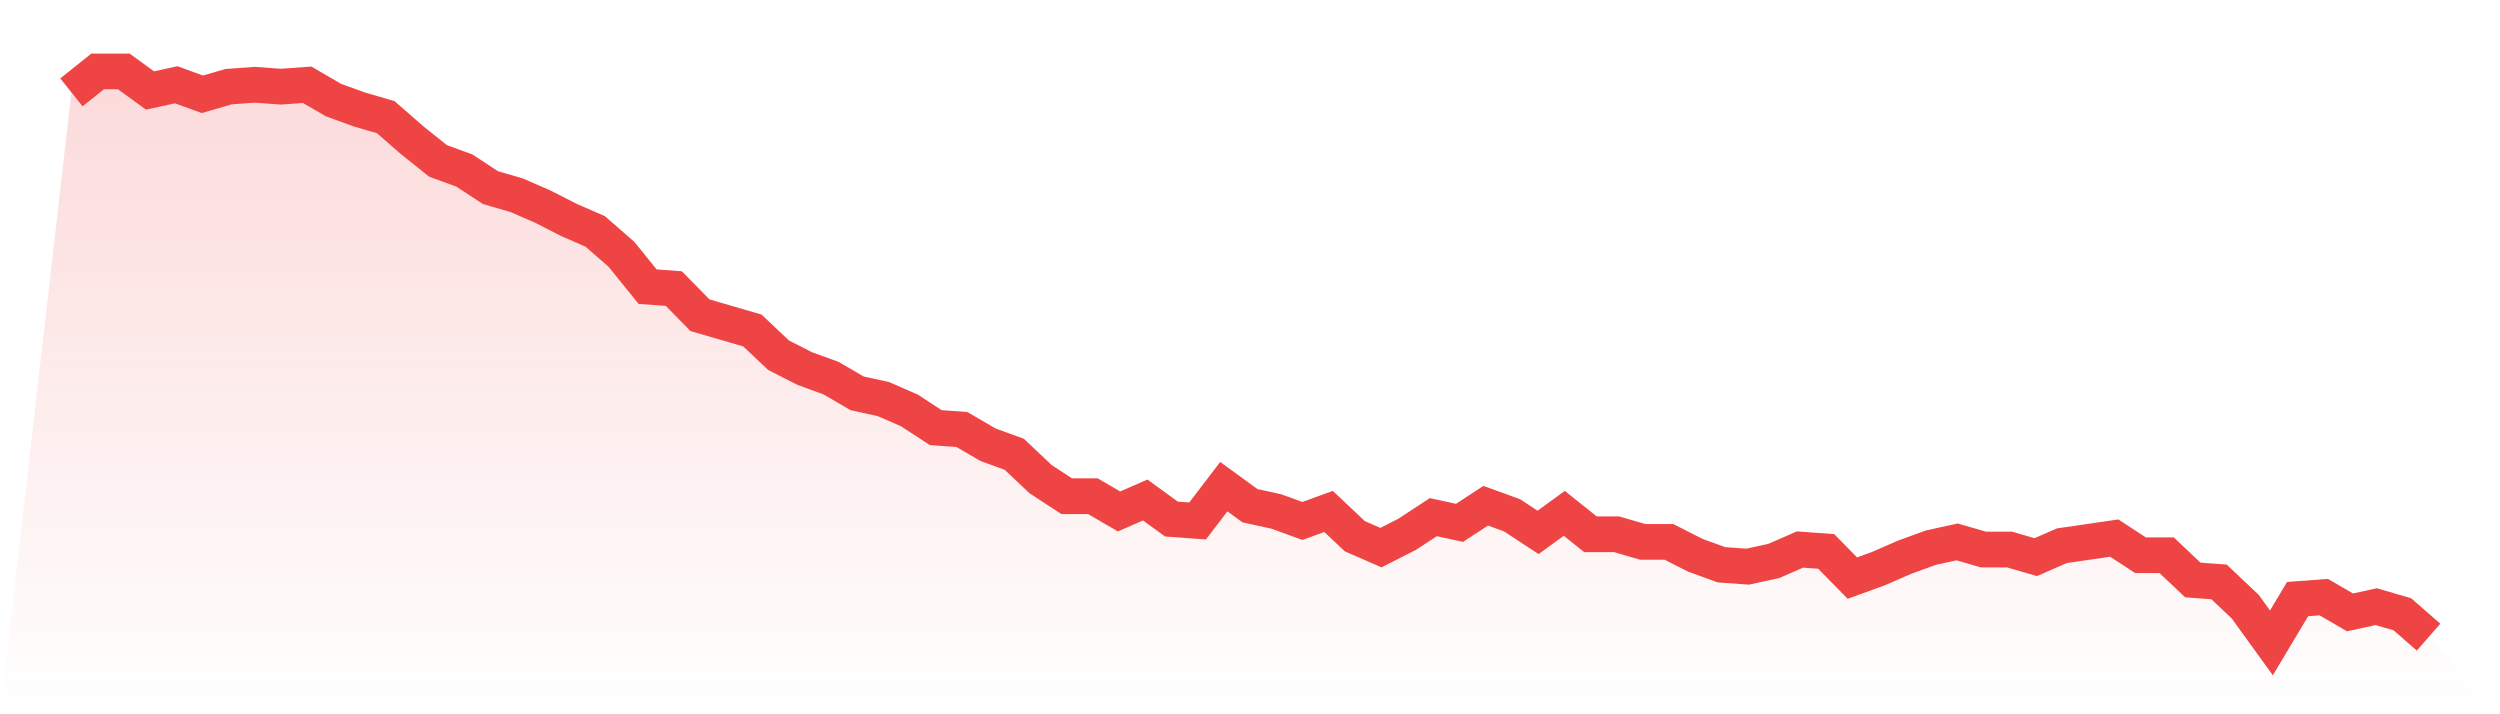 <svg viewBox="0 0 140 40" xmlns="http://www.w3.org/2000/svg">
<defs>
<linearGradient id="gradient" x1="0" x2="0" y1="0" y2="1">
<stop offset="0%" stop-color="#ef4444" stop-opacity="0.2"/>
<stop offset="100%" stop-color="#ef4444" stop-opacity="0"/>
</linearGradient>
</defs>
<path d="M4,5.173 L4,5.173 L5.467,4 L6.933,4 L8.4,5.067 L9.867,4.747 L11.333,5.28 L12.8,4.853 L14.267,4.747 L15.733,4.853 L17.2,4.747 L18.667,5.6 L20.133,6.133 L21.6,6.56 L23.067,7.84 L24.533,9.013 L26,9.547 L27.467,10.507 L28.933,10.933 L30.4,11.573 L31.867,12.32 L33.333,12.96 L34.8,14.24 L36.267,16.053 L37.733,16.16 L39.2,17.653 L40.667,18.08 L42.133,18.507 L43.6,19.893 L45.067,20.64 L46.533,21.173 L48,22.027 L49.467,22.347 L50.933,22.987 L52.4,23.947 L53.867,24.053 L55.333,24.907 L56.8,25.44 L58.267,26.827 L59.733,27.787 L61.2,27.787 L62.667,28.64 L64.133,28 L65.6,29.067 L67.067,29.173 L68.533,27.253 L70,28.32 L71.467,28.64 L72.933,29.173 L74.4,28.64 L75.867,30.027 L77.333,30.667 L78.8,29.92 L80.267,28.96 L81.733,29.28 L83.2,28.32 L84.667,28.853 L86.133,29.813 L87.6,28.747 L89.067,29.92 L90.533,29.92 L92,30.347 L93.467,30.347 L94.933,31.093 L96.4,31.627 L97.867,31.733 L99.333,31.413 L100.8,30.773 L102.267,30.88 L103.733,32.373 L105.2,31.84 L106.667,31.2 L108.133,30.667 L109.6,30.347 L111.067,30.773 L112.533,30.773 L114,31.2 L115.467,30.56 L116.933,30.347 L118.4,30.133 L119.867,31.093 L121.333,31.093 L122.8,32.48 L124.267,32.587 L125.733,33.973 L127.2,36 L128.667,33.547 L130.133,33.44 L131.6,34.293 L133.067,33.973 L134.533,34.4 L136,35.68 L140,40 L0,40 z" fill="url(#gradient)"/>
<path d="M4,5.173 L4,5.173 L5.467,4 L6.933,4 L8.4,5.067 L9.867,4.747 L11.333,5.28 L12.8,4.853 L14.267,4.747 L15.733,4.853 L17.2,4.747 L18.667,5.6 L20.133,6.133 L21.6,6.56 L23.067,7.84 L24.533,9.013 L26,9.547 L27.467,10.507 L28.933,10.933 L30.4,11.573 L31.867,12.32 L33.333,12.96 L34.8,14.24 L36.267,16.053 L37.733,16.16 L39.2,17.653 L40.667,18.08 L42.133,18.507 L43.6,19.893 L45.067,20.64 L46.533,21.173 L48,22.027 L49.467,22.347 L50.933,22.987 L52.4,23.947 L53.867,24.053 L55.333,24.907 L56.8,25.44 L58.267,26.827 L59.733,27.787 L61.2,27.787 L62.667,28.64 L64.133,28 L65.6,29.067 L67.067,29.173 L68.533,27.253 L70,28.32 L71.467,28.64 L72.933,29.173 L74.4,28.64 L75.867,30.027 L77.333,30.667 L78.8,29.92 L80.267,28.96 L81.733,29.28 L83.2,28.32 L84.667,28.853 L86.133,29.813 L87.6,28.747 L89.067,29.92 L90.533,29.92 L92,30.347 L93.467,30.347 L94.933,31.093 L96.4,31.627 L97.867,31.733 L99.333,31.413 L100.8,30.773 L102.267,30.88 L103.733,32.373 L105.2,31.84 L106.667,31.2 L108.133,30.667 L109.6,30.347 L111.067,30.773 L112.533,30.773 L114,31.2 L115.467,30.56 L116.933,30.347 L118.4,30.133 L119.867,31.093 L121.333,31.093 L122.8,32.48 L124.267,32.587 L125.733,33.973 L127.2,36 L128.667,33.547 L130.133,33.44 L131.6,34.293 L133.067,33.973 L134.533,34.4 L136,35.68" fill="none" stroke="#ef4444" stroke-width="2"/>
</svg>